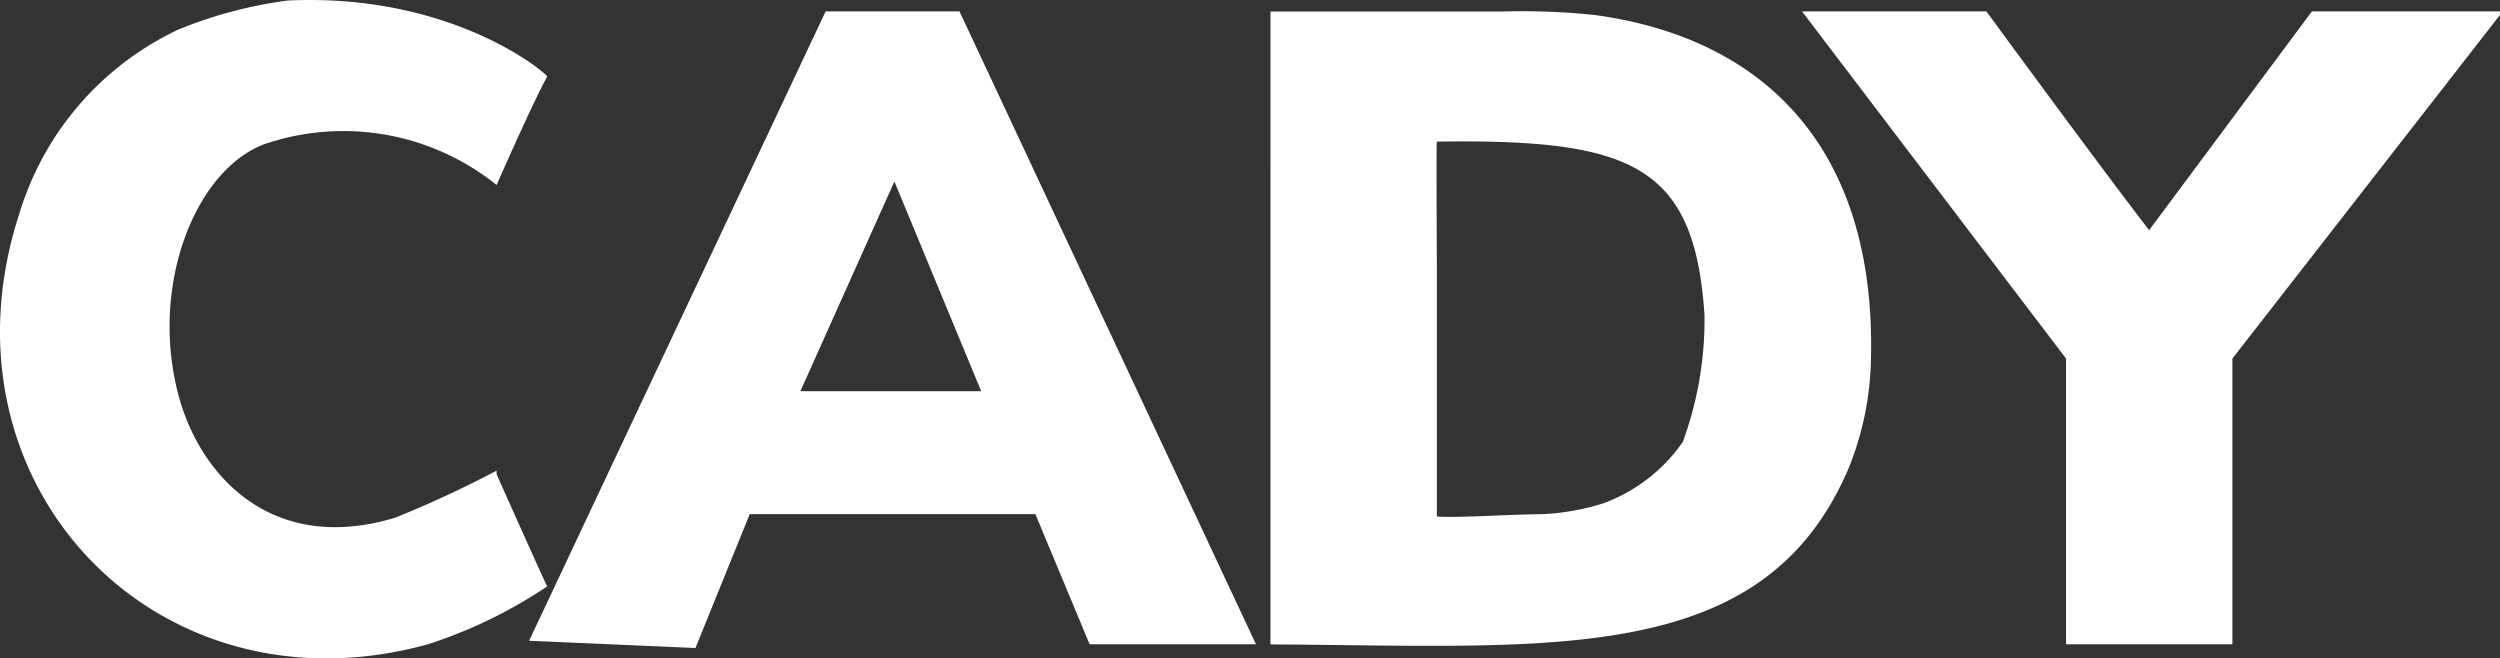<svg xmlns="http://www.w3.org/2000/svg" width="113.912" height="30" viewBox="0 0 113.912 30"><rect x="0" y="0" width="113.912" height="30" fill="#333333" stroke="none"/><path id="cady-logo" d="M25.751,17.869c7.565-.371,11.882,3.363,11.864,3.46-.657,1.185-2.307,4.943-2.307,4.943a11.14,11.14,0,0,0-10.216-1.977c-3.355.9-5.648,6.371-4.284,11.534.982,3.718,4.29,7.3,9.886,5.6a49.348,49.348,0,0,0,4.614-2.142v.165s2.256,5.054,2.307,5.108A21.6,21.6,0,0,1,32.177,47.2C19.812,50.62,9.565,39.88,13.558,27.59a13.635,13.635,0,0,1,7.25-8.4,20.058,20.058,0,0,1,4.943-1.318Zm21.091,23.4-2.472,6.1-7.58-.33L50.3,18.363h6.1L69.91,47.2h-7.58l-2.472-5.932Zm23.728-22.9H81.115a31.111,31.111,0,0,1,4.284.165c7.74,1.076,12.872,6.143,12.523,15.983a13.916,13.916,0,0,1-.989,4.614c-3.861,9.152-13.553,8.144-26.364,8.074ZM114.4,47.2h-7.58V34.181L94.791,18.363h8.4c5.661,7.72,7.415,9.968,7.415,9.968l7.415-9.968h8.568v.165L114.4,34.181Zm-36.25-22.9c-.029,0,0,5.438,0,5.438s0,7.909,0,11.641c1.111.066,3.3-.1,4.783-.107a10.879,10.879,0,0,0,2.8-.494,7.588,7.588,0,0,0,3.625-2.8,16.146,16.146,0,0,0,.989-5.767C89.9,25.333,87,24.171,78.149,24.295Zm-29,11.369h8.239l-3.955-9.557Z" transform="translate(-12.681 -17.843)" fill="#fff" fill-rule="evenodd"></path></svg>